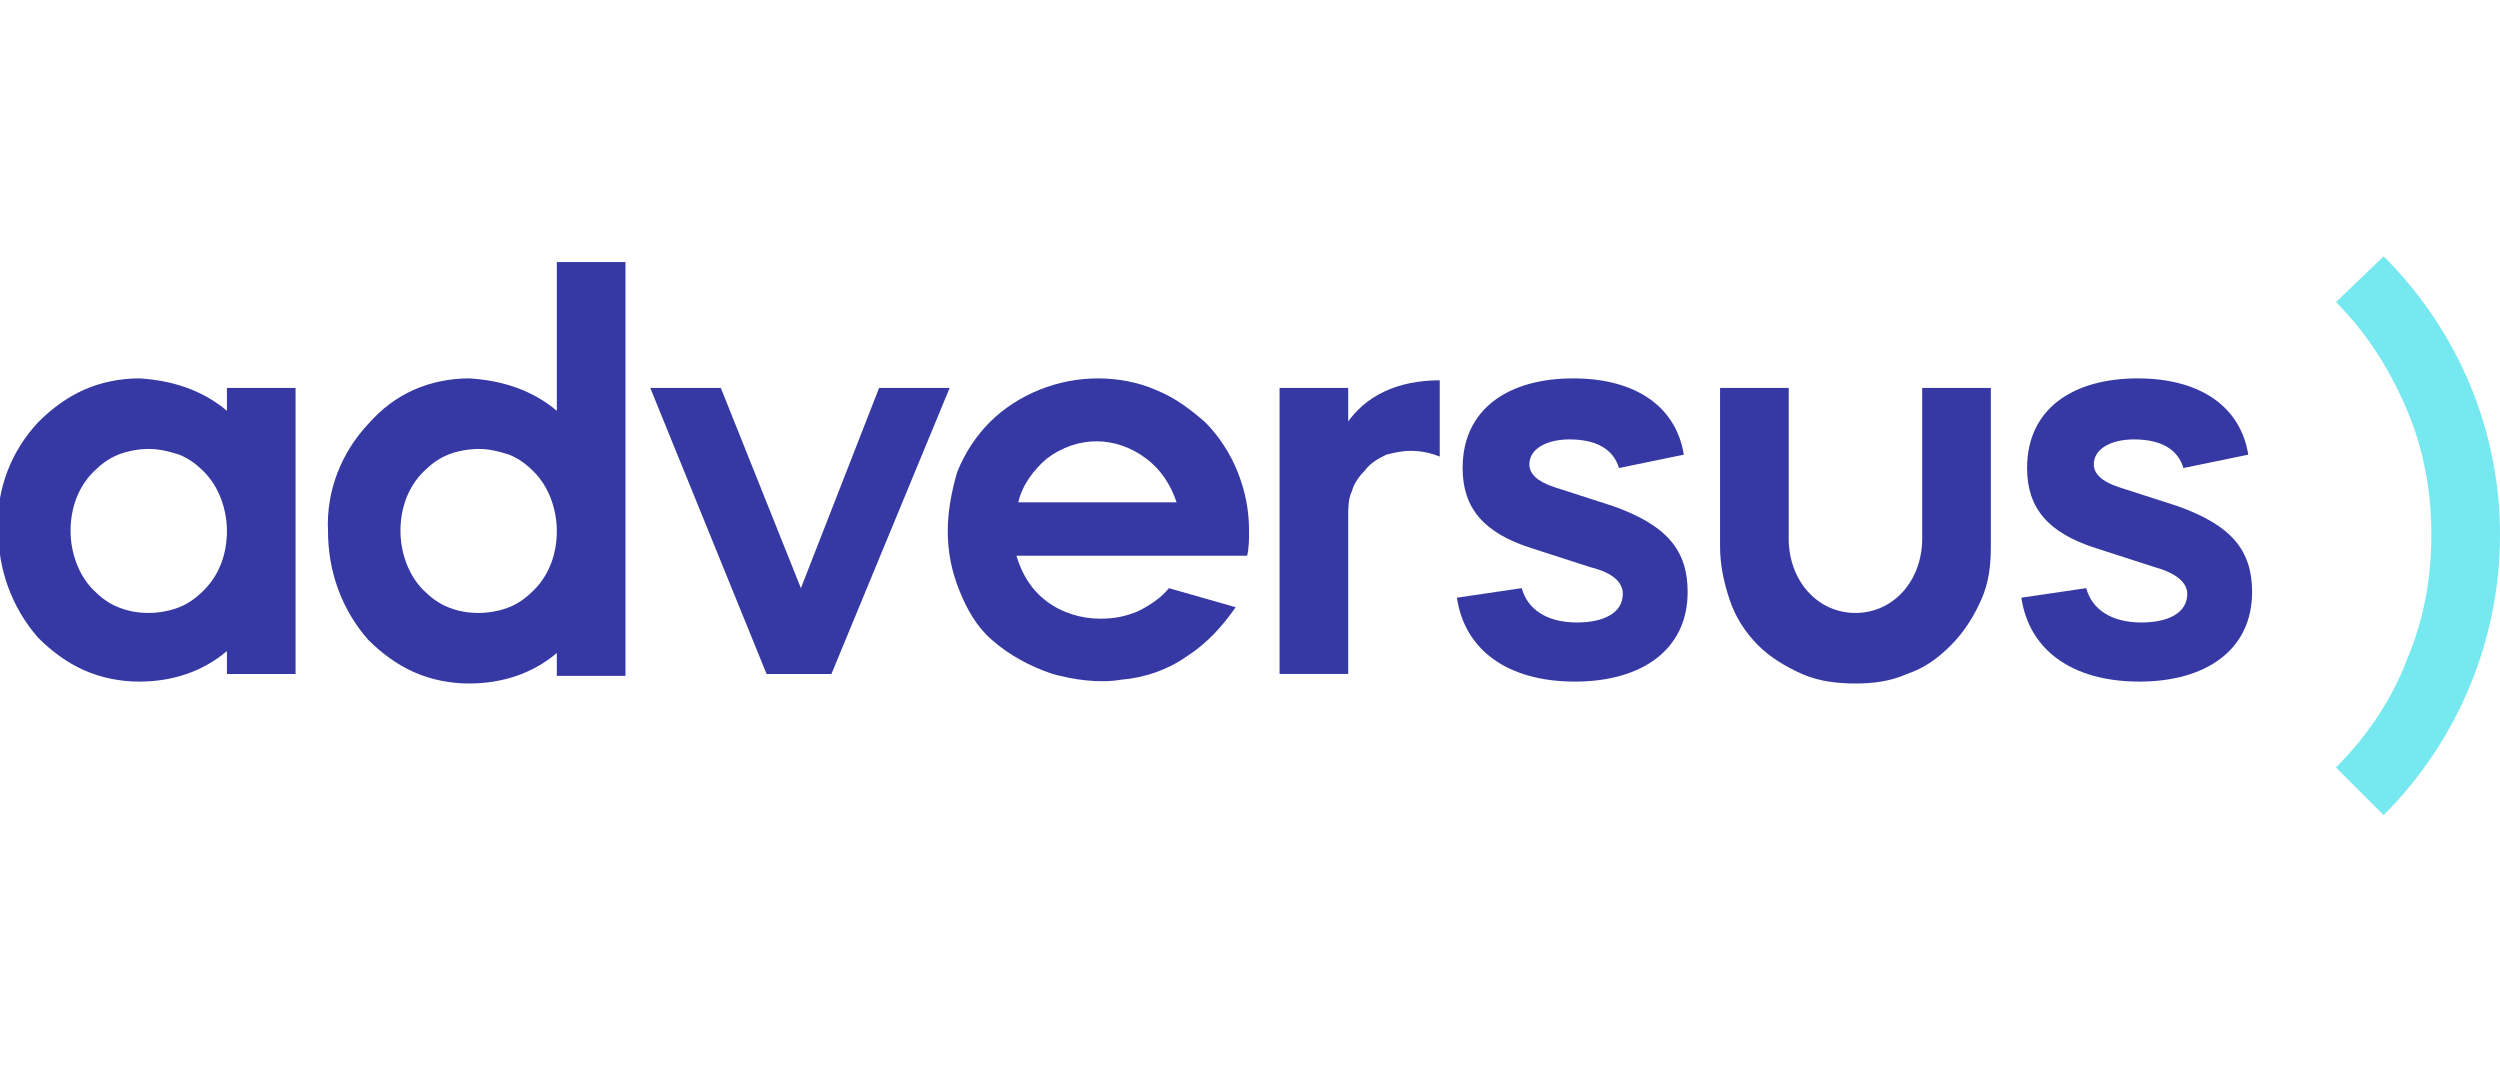 <svg width="350" height="150" class="desktopLogo" xmlns="http://www.w3.org/2000/svg" viewBox="0 0 131.1 29.3">
    <path class="logoSvgFill" fill="#3639A4" d="M11.9,8.1V6.9h3.6v15h-3.6v-1.2c-1.3,1.1-2.9,1.6-4.6,1.6c-1,0-2-0.2-2.9-0.6c-0.9-0.4-1.7-1-2.4-1.7    c-1.4-1.6-2.1-3.6-2.1-5.7c-0.1-2.1,0.7-4.1,2.1-5.6C2.7,8,3.5,7.4,4.4,7c0.9-0.4,1.9-0.6,2.9-0.6C9,6.5,10.6,7,11.9,8.1z     M7.8,10.1c-0.5,0-1.1,0.1-1.6,0.3c-0.5,0.2-0.9,0.5-1.3,0.9c-0.8,0.8-1.2,1.9-1.2,3.1c0,1.1,0.4,2.3,1.2,3.1    c0.4,0.4,0.8,0.7,1.3,0.9s1,0.3,1.6,0.3c0.5,0,1.1-0.1,1.6-0.3c0.5-0.2,0.9-0.5,1.3-0.9c0.8-0.8,1.2-1.9,1.2-3.1    c0-1.1-0.4-2.3-1.2-3.1c-0.4-0.4-0.8-0.7-1.3-0.9C8.8,10.2,8.3,10.1,7.8,10.1z"></path>
    <path class="logoSvgFill" fill="#3639A4" d="M29.2,8.1V0.3h3.6v21.7h-3.6v-1.2c-1.3,1.1-2.9,1.6-4.6,1.6c-1,0-2-0.2-2.9-0.6c-0.9-0.4-1.7-1-2.4-1.7    c-1.4-1.6-2.1-3.6-2.1-5.7c-0.1-2.1,0.7-4.1,2.1-5.6C20,8,20.8,7.4,21.7,7c0.9-0.4,1.9-0.6,2.9-0.6C26.3,6.5,27.9,7,29.2,8.1z     M25.1,10.1c-0.5,0-1.1,0.1-1.6,0.3s-0.9,0.5-1.3,0.9c-0.8,0.8-1.2,1.9-1.2,3.1c0,1.1,0.4,2.3,1.2,3.1c0.4,0.4,0.8,0.7,1.3,0.9    c0.5,0.2,1,0.3,1.6,0.3c0.5,0,1.1-0.1,1.6-0.3c0.5-0.2,0.9-0.5,1.3-0.9c0.8-0.8,1.2-1.9,1.2-3.1c0-1.1-0.4-2.3-1.2-3.1    c-0.4-0.4-0.8-0.7-1.3-0.9C26.1,10.2,25.6,10.1,25.1,10.1z"></path>
    <path class="logoSvgFill" fill="#3639A4" d="M34.1,6.9h3.7L42,17.4l4.1-10.5h3.7l-6.2,15h-3.4L34.1,6.9z"></path>
    <path class="logoSvgFill" fill="#3639A4" d="M53.3,15.7c0.3,1,0.8,1.8,1.6,2.4c0.8,0.6,1.8,0.9,2.8,0.9c0.7,0,1.3-0.1,2-0.4c0.6-0.3,1.2-0.7,1.6-1.2    l3.5,1c-0.7,1-1.5,1.9-2.6,2.6c-1,0.7-2.2,1.1-3.4,1.2c-1.2,0.2-2.5,0-3.6-0.3c-1.2-0.4-2.3-1-3.2-1.8c-0.8-0.7-1.3-1.6-1.7-2.6    c-0.4-1-0.6-2-0.6-3.1c0-1,0.2-2.1,0.5-3.1c0.4-1,1-1.9,1.7-2.6s1.6-1.3,2.6-1.7c1-0.4,2-0.6,3.1-0.6c1,0,2.1,0.2,3,0.6    c1,0.4,1.8,1,2.6,1.7c0.7,0.7,1.3,1.6,1.7,2.6c0.4,1,0.6,2,0.6,3.1c0,0.4,0,0.9-0.1,1.3L53.3,15.7z M61.7,12.9    c-0.3-0.9-0.8-1.7-1.6-2.3c-0.8-0.6-1.7-0.9-2.6-0.9c-0.9,0-1.8,0.3-2.6,0.9c-0.7,0.6-1.3,1.4-1.5,2.3L61.7,12.9z"></path>
    <path class="logoSvgFill" fill="#3639A4" d="M70.6,8.8c1-1.5,2.7-2.3,4.9-2.3v4c-0.5-0.2-1-0.3-1.5-0.3c-0.5,0-0.9,0.1-1.3,0.2    c-0.4,0.2-0.8,0.4-1.1,0.8c-0.3,0.3-0.6,0.7-0.7,1.1c-0.2,0.4-0.2,0.9-0.2,1.3v8.3h-3.6v-15h3.6V8.8z"></path>
    <path class="logoSvgFill" fill="#3639A4" d="M84.9,11.1c-0.3-1-1.2-1.5-2.6-1.5c-1.2,0-2.1,0.5-2.1,1.3c0,0.5,0.4,0.9,1.3,1.2l3.1,1    c2.8,1,3.9,2.3,3.9,4.5c0,3.1-2.5,4.7-5.9,4.7c-3.6,0-5.8-1.7-6.2-4.4l3.4-0.5c0.3,1.1,1.3,1.8,2.9,1.8c1.4,0,2.4-0.5,2.4-1.5    c0-0.6-0.5-1.1-1.7-1.4l-3.1-1c-2.5-0.8-3.6-2.1-3.6-4.2c0-3.1,2.4-4.7,5.8-4.7c3.3,0,5.4,1.5,5.8,4L84.9,11.1z"></path>
    <path class="logoSvgFill" fill="#3639A4" d="M90.2,6.9h3.6v7.9c0,2.2,1.5,3.9,3.5,3.9s3.5-1.7,3.5-3.9V6.9h3.6v8.3c0,1-0.1,1.9-0.5,2.8    c-0.4,0.9-0.9,1.7-1.6,2.4c-0.7,0.7-1.4,1.2-2.3,1.5c-0.9,0.4-1.8,0.5-2.7,0.5c-0.9,0-1.9-0.1-2.8-0.5c-0.9-0.4-1.7-0.9-2.3-1.5    c-0.7-0.7-1.2-1.5-1.5-2.4c-0.3-0.9-0.5-1.8-0.5-2.8L90.2,6.9z"></path>
    <path class="logoSvgFill" fill="#3639A4" d="M114.5,11.1c-0.3-1-1.2-1.5-2.6-1.5c-1.2,0-2.1,0.5-2.1,1.3c0,0.5,0.4,0.9,1.3,1.2l3.1,1    c2.8,1,3.9,2.3,3.9,4.5c0,3.1-2.5,4.7-5.9,4.7c-3.6,0-5.8-1.7-6.2-4.4l3.4-0.5c0.3,1.1,1.3,1.8,2.9,1.8c1.4,0,2.4-0.5,2.4-1.5    c0-0.6-0.6-1.1-1.7-1.4l-3.1-1c-2.5-0.8-3.6-2.1-3.6-4.2c0-3.1,2.4-4.7,5.8-4.7c3.3,0,5.4,1.5,5.8,4L114.5,11.1z"></path>
    <path fill="#75E8F0" d="M125,29.3l-2.5-2.5c1.6-1.6,2.9-3.5,3.7-5.6c0.9-2.1,1.3-4.3,1.3-6.6c0-2.3-0.4-4.5-1.3-6.6   c-0.9-2.1-2.1-4-3.7-5.6L125,0c3.9,3.9,6.1,9.1,6.1,14.6S128.9,25.4,125,29.3z"></path>
</svg>